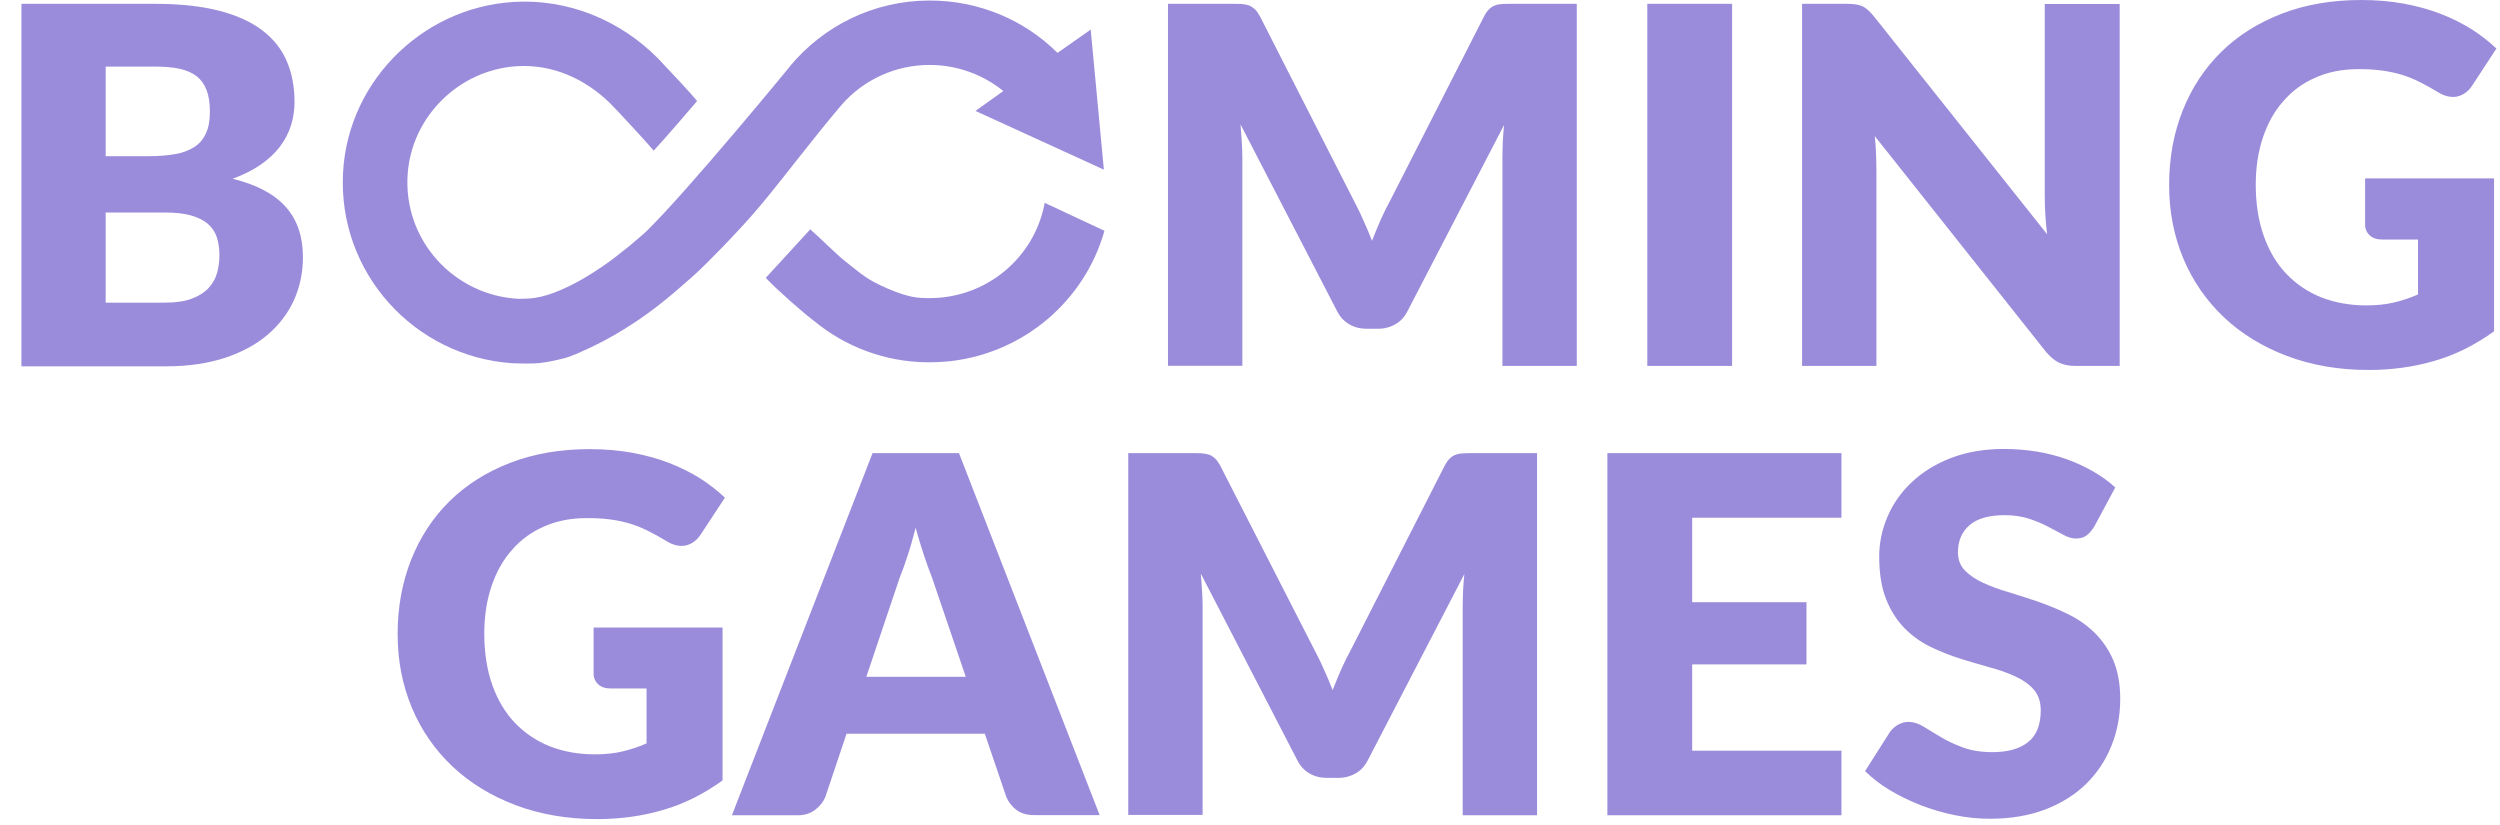 <svg width="100" height="33" viewBox="0 0 100 33" fill="none" xmlns="http://www.w3.org/2000/svg">
<g clip-path="url(#clip0_26183_12258)">
<path d="M23.73 25.102H28.902V31.217C28.155 31.757 27.363 32.158 26.521 32.399C25.679 32.647 24.8 32.764 23.884 32.764C22.689 32.764 21.598 32.574 20.616 32.202C19.634 31.83 18.792 31.312 18.096 30.655C17.398 29.997 16.846 29.199 16.477 28.313C16.096 27.408 15.905 26.423 15.905 25.365C15.905 24.285 16.088 23.292 16.447 22.387C16.806 21.483 17.319 20.701 17.986 20.045C18.653 19.388 19.466 18.877 20.411 18.512C21.356 18.148 22.418 17.965 23.59 17.965C24.199 17.965 24.763 18.016 25.297 18.111C25.832 18.213 26.323 18.345 26.77 18.52C27.217 18.695 27.628 18.899 28.001 19.133C28.357 19.359 28.69 19.618 28.997 19.906L28.023 21.388C27.869 21.621 27.672 21.76 27.43 21.819C27.188 21.869 26.924 21.811 26.646 21.636C26.4 21.486 26.148 21.348 25.891 21.22C25.658 21.104 25.415 21.009 25.166 20.935C24.916 20.862 24.66 20.811 24.389 20.775C24.085 20.738 23.779 20.721 23.473 20.724C22.843 20.724 22.272 20.833 21.766 21.059C21.27 21.27 20.829 21.592 20.477 22C20.118 22.402 19.847 22.891 19.657 23.46C19.466 24.029 19.371 24.657 19.371 25.35C19.371 26.116 19.481 26.802 19.693 27.401C19.905 27.999 20.206 28.502 20.594 28.911C20.987 29.322 21.465 29.643 21.993 29.853C22.535 30.064 23.136 30.174 23.796 30.174C24.199 30.174 24.572 30.137 24.902 30.057C25.232 29.976 25.554 29.874 25.862 29.736V27.539H24.426C24.213 27.539 24.045 27.481 23.927 27.371C23.868 27.317 23.821 27.25 23.79 27.176C23.758 27.102 23.742 27.021 23.744 26.941V25.102H23.73V25.102ZM43.987 32.604H41.372C41.078 32.604 40.844 32.538 40.661 32.4C40.48 32.264 40.338 32.083 40.251 31.874L39.393 29.349H33.862L33.012 31.882C32.939 32.064 32.807 32.232 32.617 32.385C32.426 32.531 32.192 32.611 31.913 32.611H29.276L34.902 18.126H38.36L43.986 32.604H43.987ZM38.631 27.073L37.283 23.11C37.181 22.862 37.078 22.563 36.961 22.22C36.851 21.877 36.734 21.512 36.624 21.111C36.521 21.512 36.419 21.892 36.301 22.235C36.191 22.578 36.082 22.877 35.979 23.132L34.653 27.073H38.632H38.631ZM61.482 18.126V32.611H58.508V24.278C58.508 24.088 58.515 23.876 58.522 23.65C58.529 23.424 58.552 23.198 58.574 22.964L54.713 30.408C54.595 30.641 54.434 30.817 54.229 30.933C54.018 31.054 53.777 31.117 53.533 31.115H53.071C52.815 31.115 52.581 31.057 52.375 30.933C52.17 30.817 52.01 30.641 51.892 30.408L48.031 22.942C48.053 23.183 48.068 23.417 48.083 23.643C48.097 23.869 48.105 24.081 48.105 24.271V32.597H45.13V18.126H47.702C47.848 18.126 47.972 18.126 48.083 18.134C48.192 18.141 48.287 18.163 48.375 18.192C48.463 18.221 48.537 18.279 48.61 18.345C48.683 18.419 48.749 18.513 48.815 18.637L52.573 25.986C52.705 26.241 52.837 26.496 52.954 26.773C53.079 27.044 53.196 27.321 53.306 27.605C53.416 27.314 53.54 27.029 53.658 26.752C53.782 26.474 53.914 26.212 54.054 25.956L57.782 18.637C57.848 18.513 57.914 18.411 57.987 18.345C58.061 18.272 58.134 18.221 58.222 18.192C58.31 18.155 58.405 18.141 58.515 18.134C58.625 18.126 58.75 18.126 58.896 18.126H61.482ZM67.687 20.709V24.088H72.259V26.577H67.687V30.028H73.658V32.611H64.295V18.126H73.658V20.709H67.687ZM83.768 21.067C83.666 21.228 83.563 21.344 83.453 21.425C83.344 21.505 83.205 21.541 83.029 21.541C82.875 21.541 82.714 21.49 82.538 21.395C82.362 21.301 82.164 21.191 81.937 21.075C81.692 20.946 81.437 20.839 81.175 20.753C80.889 20.659 80.56 20.607 80.193 20.607C79.563 20.607 79.087 20.739 78.779 21.009C78.472 21.279 78.318 21.637 78.318 22.096C78.318 22.388 78.413 22.629 78.596 22.819C78.779 23.008 79.029 23.176 79.328 23.314C79.629 23.453 79.981 23.585 80.369 23.694C80.757 23.811 81.153 23.942 81.564 24.081C81.966 24.227 82.37 24.387 82.758 24.584C83.141 24.773 83.493 25.022 83.798 25.322C84.109 25.634 84.358 26.003 84.531 26.409C84.713 26.84 84.809 27.35 84.809 27.956C84.809 28.627 84.692 29.255 84.457 29.831C84.23 30.404 83.886 30.924 83.446 31.356C83.007 31.787 82.457 32.13 81.813 32.378C81.16 32.626 80.428 32.75 79.6 32.75C79.146 32.75 78.684 32.706 78.215 32.611C77.751 32.518 77.295 32.386 76.853 32.217C76.424 32.052 76.01 31.852 75.615 31.619C75.248 31.403 74.908 31.143 74.603 30.845L75.599 29.276C75.68 29.167 75.783 29.072 75.915 28.992C76.047 28.919 76.186 28.875 76.34 28.875C76.538 28.875 76.743 28.941 76.941 29.065C77.146 29.189 77.373 29.327 77.629 29.481C77.886 29.634 78.178 29.773 78.516 29.897C78.845 30.02 79.241 30.086 79.695 30.086C80.311 30.086 80.779 29.955 81.124 29.685C81.461 29.415 81.63 28.992 81.63 28.408C81.63 28.073 81.534 27.795 81.351 27.583C81.168 27.372 80.918 27.197 80.618 27.058C80.285 26.907 79.94 26.785 79.586 26.693C79.189 26.581 78.793 26.465 78.398 26.343C77.992 26.213 77.596 26.054 77.212 25.869C76.827 25.682 76.478 25.43 76.179 25.125C75.878 24.818 75.629 24.431 75.446 23.971C75.263 23.512 75.168 22.942 75.168 22.264C75.168 21.724 75.277 21.192 75.497 20.673C75.72 20.151 76.049 19.681 76.464 19.294C76.889 18.892 77.409 18.564 78.032 18.323C78.648 18.083 79.358 17.958 80.157 17.958C80.603 17.958 81.036 17.995 81.461 18.061C81.87 18.127 82.272 18.229 82.662 18.367C83.03 18.499 83.385 18.663 83.725 18.856C84.054 19.046 84.348 19.257 84.611 19.498L83.768 21.067ZM6.205 0.153C7.209 0.153 8.066 0.248 8.769 0.43C9.473 0.613 10.052 0.876 10.499 1.219C10.946 1.562 11.268 1.97 11.473 2.452C11.678 2.933 11.781 3.474 11.781 4.072C11.783 4.391 11.736 4.708 11.641 5.013C11.544 5.318 11.395 5.604 11.202 5.86C11.004 6.122 10.748 6.363 10.433 6.582C10.117 6.801 9.744 6.991 9.304 7.151C10.264 7.385 10.968 7.757 11.429 8.275C11.891 8.793 12.117 9.465 12.117 10.282C12.117 10.895 12 11.471 11.759 12.004C11.517 12.537 11.165 12.996 10.704 13.391C10.242 13.785 9.67 14.091 8.989 14.317C8.308 14.536 7.539 14.653 6.667 14.653H0.857V0.153H6.205ZM4.227 2.671V6.247H5.985C6.359 6.247 6.696 6.217 6.997 6.166C7.297 6.115 7.553 6.02 7.758 5.889C7.971 5.758 8.125 5.575 8.235 5.341C8.345 5.108 8.396 4.816 8.396 4.466C8.396 4.123 8.352 3.838 8.264 3.605C8.176 3.379 8.044 3.189 7.868 3.05C7.685 2.912 7.458 2.81 7.187 2.751C6.909 2.693 6.586 2.664 6.205 2.664H4.227V2.671ZM6.601 12.106C7.048 12.106 7.414 12.048 7.693 11.938C7.978 11.829 8.198 11.683 8.359 11.501C8.521 11.318 8.631 11.121 8.689 10.895C8.747 10.669 8.777 10.442 8.777 10.209C8.777 9.946 8.74 9.705 8.675 9.494C8.605 9.285 8.481 9.099 8.315 8.954C8.147 8.808 7.92 8.698 7.641 8.618C7.363 8.538 7.011 8.501 6.586 8.501H4.227V12.106H6.601ZM63.071 0.153V14.638H60.097V6.312C60.097 6.122 60.105 5.911 60.111 5.684C60.119 5.458 60.141 5.232 60.163 4.999L56.302 12.442C56.184 12.676 56.024 12.851 55.819 12.967C55.607 13.089 55.367 13.152 55.123 13.15H54.661C54.404 13.15 54.17 13.091 53.965 12.967C53.76 12.85 53.599 12.675 53.482 12.442L49.621 4.977C49.642 5.218 49.657 5.451 49.672 5.677C49.687 5.903 49.694 6.115 49.694 6.305V14.631H46.719V0.153H49.291C49.437 0.153 49.562 0.153 49.672 0.16C49.782 0.168 49.877 0.19 49.965 0.219C50.053 0.256 50.126 0.306 50.199 0.372C50.272 0.446 50.338 0.54 50.404 0.664L54.148 8.013C54.28 8.268 54.412 8.523 54.529 8.801C54.654 9.07 54.771 9.348 54.881 9.632C54.99 9.34 55.116 9.056 55.233 8.778C55.354 8.508 55.486 8.243 55.628 7.983L59.358 0.664C59.423 0.54 59.489 0.438 59.562 0.372C59.636 0.299 59.709 0.248 59.797 0.219C59.885 0.182 59.98 0.168 60.09 0.16C60.2 0.153 60.324 0.153 60.471 0.153H63.071ZM69.284 14.638H65.892V0.153H69.284V14.638ZM84.787 0.153V14.638H83.028C82.772 14.638 82.552 14.595 82.376 14.514C82.201 14.434 82.024 14.288 81.848 14.084L74.991 5.444C75.021 5.699 75.035 5.955 75.043 6.196C75.05 6.436 75.057 6.662 75.057 6.874V14.638H72.083V0.153H73.856C74.003 0.153 74.127 0.16 74.222 0.175C74.325 0.19 74.413 0.212 74.493 0.248C74.574 0.285 74.647 0.336 74.72 0.402C74.794 0.467 74.874 0.555 74.97 0.671L81.885 9.37C81.85 9.101 81.826 8.831 81.812 8.56C81.798 8.314 81.791 8.069 81.79 7.823V0.16H84.787V0.153ZM94.589 7.137H99.762V13.252C99.014 13.792 98.223 14.193 97.38 14.434C96.538 14.682 95.659 14.799 94.744 14.799C93.549 14.799 92.457 14.609 91.476 14.237C90.494 13.865 89.651 13.347 88.955 12.69C88.257 12.031 87.706 11.233 87.336 10.348C86.956 9.443 86.765 8.458 86.765 7.399C86.765 6.319 86.948 5.327 87.307 4.422C87.666 3.517 88.179 2.737 88.846 2.08C89.512 1.423 90.326 0.912 91.271 0.547C92.216 0.182 93.278 0 94.45 0C95.058 0 95.623 0.051 96.157 0.146C96.692 0.248 97.183 0.38 97.63 0.555C98.077 0.73 98.487 0.934 98.861 1.167C99.216 1.394 99.55 1.653 99.857 1.941L98.883 3.43C98.729 3.663 98.531 3.802 98.289 3.861C98.048 3.911 97.784 3.853 97.505 3.678C97.26 3.528 97.008 3.39 96.751 3.262C96.518 3.146 96.275 3.05 96.025 2.977C95.776 2.904 95.52 2.854 95.249 2.817C94.945 2.78 94.639 2.763 94.333 2.766C93.703 2.766 93.131 2.875 92.626 3.102C92.13 3.313 91.689 3.634 91.337 4.043C90.977 4.444 90.707 4.933 90.516 5.502C90.326 6.071 90.23 6.699 90.23 7.392C90.23 8.158 90.34 8.844 90.553 9.443C90.765 10.041 91.065 10.544 91.454 10.953C91.847 11.364 92.324 11.685 92.853 11.895C93.395 12.106 93.996 12.216 94.655 12.216C95.058 12.216 95.431 12.179 95.761 12.099C96.091 12.021 96.412 11.914 96.721 11.778V9.581H95.285C95.073 9.581 94.904 9.523 94.787 9.413C94.728 9.358 94.681 9.292 94.65 9.218C94.618 9.143 94.603 9.063 94.604 8.983V7.137H94.589ZM41.789 8.114C41.378 10.326 39.444 11.924 37.188 11.924H37.085C36.756 11.916 36.404 11.924 35.525 11.551C34.653 11.179 34.463 10.96 33.825 10.464C33.459 10.18 32.931 9.632 32.411 9.173C31.898 9.727 30.734 11.011 30.631 11.114C31.078 11.595 32.169 12.544 32.609 12.88L32.543 12.821C33.818 13.883 35.419 14.474 37.078 14.492C37.444 14.492 37.744 14.478 38.066 14.441C40.961 14.091 43.386 12.04 44.178 9.231L41.789 8.114H41.789Z" fill="#9B8CDB"/>
<path d="M33.657 4.203C34.094 3.698 34.636 3.294 35.244 3.017C35.852 2.74 36.512 2.597 37.18 2.598C38.279 2.598 39.312 2.977 40.133 3.641L39.019 4.437L44.155 6.786L43.628 1.182L42.301 2.116C40.961 0.781 39.136 0.021 37.188 0.021C34.938 0.021 32.931 1.044 31.598 2.649V2.656C31.546 2.722 27.524 7.618 25.869 9.238C25.78 9.326 25.685 9.406 25.59 9.487C25.576 9.501 25.554 9.515 25.539 9.53C25.422 9.632 25.304 9.734 25.188 9.829C25.165 9.851 25.14 9.87 25.114 9.888C25.004 9.975 24.894 10.063 24.791 10.143C24.763 10.163 24.736 10.185 24.711 10.209C24.638 10.267 24.565 10.318 24.499 10.369C24.469 10.391 24.44 10.413 24.418 10.435C24.389 10.457 24.359 10.479 24.33 10.493C24.235 10.559 24.14 10.625 24.052 10.691C24.022 10.712 24 10.727 23.971 10.741L23.707 10.916C23.686 10.931 23.663 10.946 23.634 10.96C23.553 11.011 23.48 11.055 23.407 11.099C23.378 11.114 23.348 11.136 23.319 11.15C23.245 11.194 23.18 11.23 23.114 11.267C22.63 11.53 22.227 11.697 21.89 11.8C21.553 11.902 21.29 11.953 20.755 11.953C18.161 11.829 16.11 9.596 16.308 6.947C16.476 4.655 18.359 2.802 20.66 2.649C22.132 2.554 23.429 3.182 24.396 4.123C24.557 4.276 25.869 5.685 26.147 6.027C26.645 5.495 27.839 4.093 27.883 4.043C27.649 3.736 26.66 2.7 26.594 2.627C25.187 1.059 23.158 0.037 20.88 0.066C17.092 0.117 13.927 3.131 13.722 6.896C13.502 10.91 16.579 14.267 20.491 14.529C20.63 14.536 21.253 14.558 21.583 14.522C21.919 14.485 22.22 14.413 22.476 14.354C22.887 14.259 23.304 14.04 23.311 14.04C23.334 14.033 23.355 14.018 23.378 14.011C23.458 13.975 23.546 13.938 23.634 13.894C23.671 13.88 23.715 13.858 23.752 13.836C23.839 13.792 23.935 13.749 24.03 13.697C24.066 13.683 24.096 13.661 24.132 13.646C24.389 13.508 24.667 13.354 24.945 13.179C24.982 13.157 25.026 13.128 25.063 13.106C25.165 13.04 25.268 12.975 25.378 12.902C25.422 12.873 25.473 12.836 25.524 12.807C25.627 12.734 25.736 12.661 25.846 12.581C25.89 12.544 25.934 12.515 25.986 12.479C26.096 12.398 26.206 12.311 26.316 12.231C26.345 12.209 26.374 12.187 26.396 12.165C26.418 12.15 26.433 12.136 26.455 12.121C26.616 11.997 26.777 11.858 26.945 11.72C26.986 11.688 27.026 11.654 27.063 11.618C27.187 11.508 27.32 11.399 27.451 11.282C27.51 11.231 27.561 11.18 27.619 11.136C27.641 11.114 27.671 11.092 27.693 11.07L27.986 10.8C28.044 10.75 29.51 9.319 30.499 8.122C31.488 6.926 32.557 5.495 33.657 4.203V4.203Z" fill="#9B8CDB"/>
</g>
<defs>
<clipPath id="clip0_26183_12258">
<rect width="99" height="33" fill="white" transform="translate(0.857)"/>
</clipPath>
</defs>
</svg>
